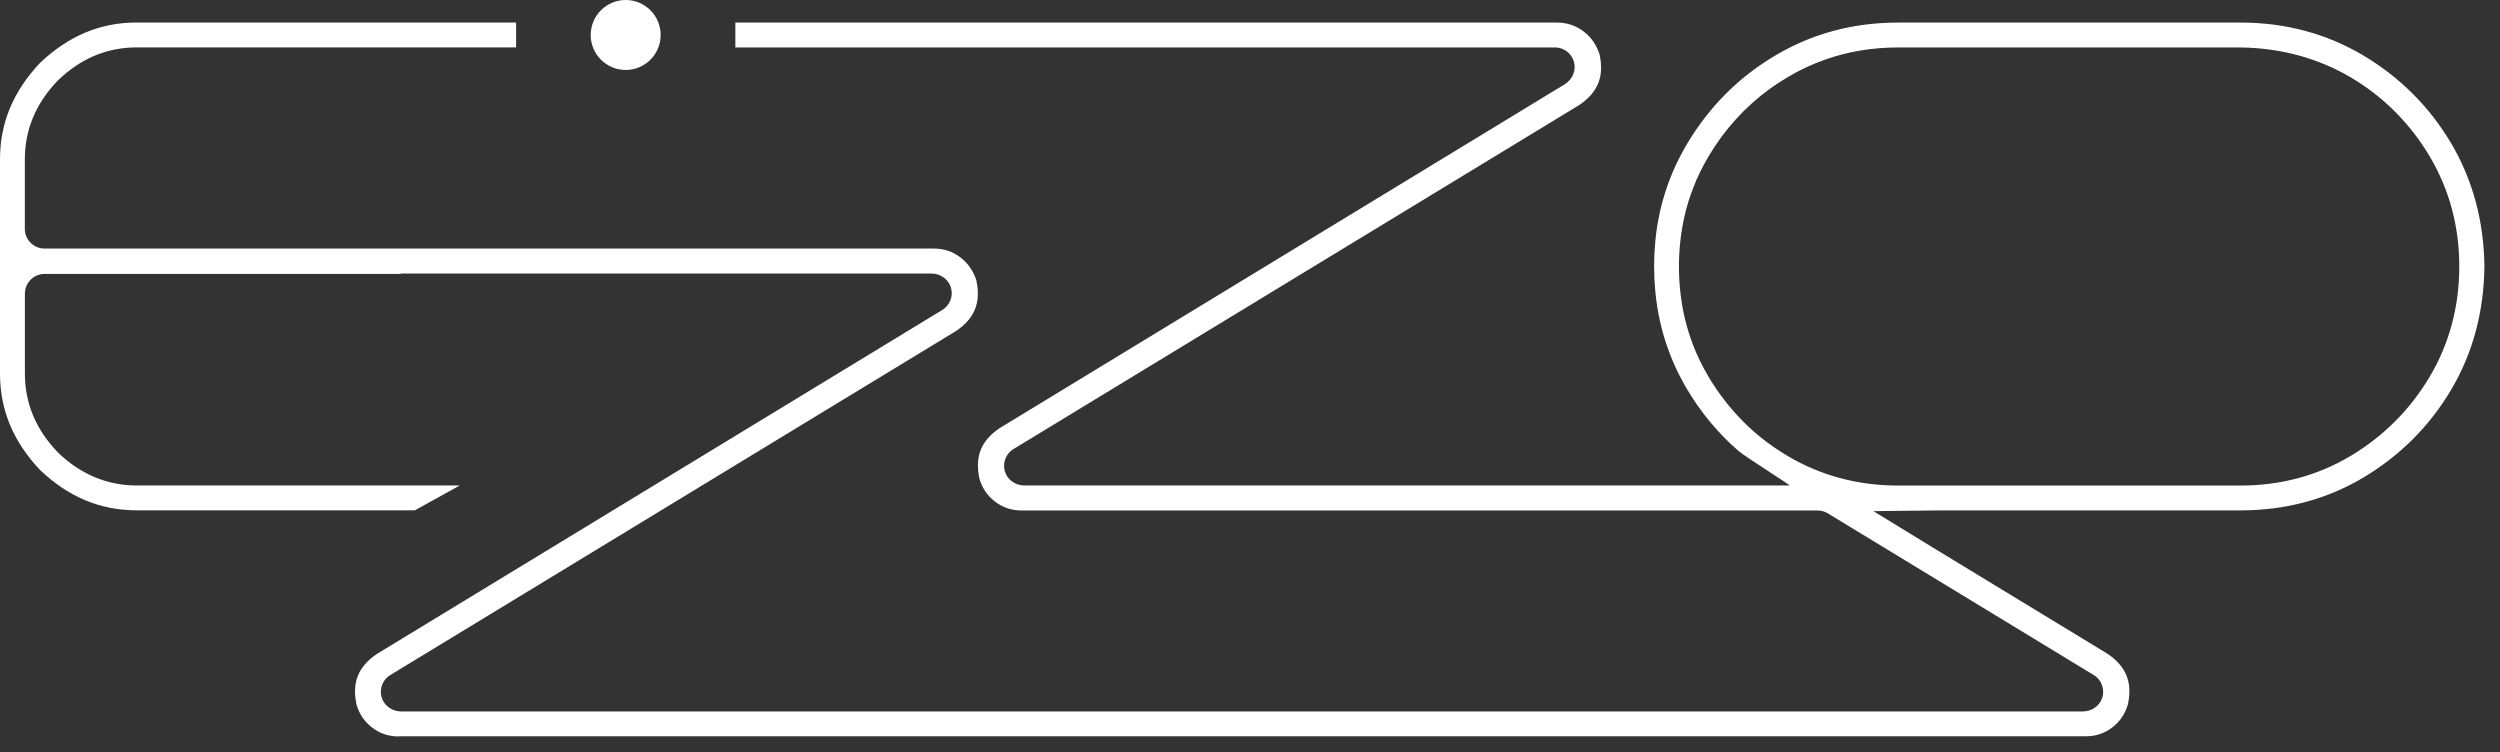 <?xml version="1.0" encoding="UTF-8"?> <svg xmlns="http://www.w3.org/2000/svg" viewBox="0 0 113.00 34.00" data-guides="{&quot;vertical&quot;:[],&quot;horizontal&quot;:[]}"><rect x="0" y="0" width="113.00" height="34.00" fill="#333333" stroke="none"/><defs></defs><path fill="#ffffff" stroke="none" fill-opacity="1" stroke-width="1" stroke-opacity="1" id="tSvgc22264c628" title="Path 1" d="M28.281 3.162C27.409 3.162 26.7 2.454 26.7 1.581C26.7 0.708 27.409 0 28.281 0C29.154 0 29.862 0.708 29.862 1.581C29.862 2.454 29.154 3.162 28.281 3.162Z"></path><path fill="#ffffff" stroke="none" fill-opacity="1" stroke-width="1" stroke-opacity="1" id="tSvg14e2cdd515f" title="Path 2" d="M18.025 33.287C17.569 33.287 17.176 33.157 16.826 32.891C16.479 32.628 16.244 32.288 16.114 31.846C15.904 30.851 16.184 30.146 17.019 29.568C25.543 24.382 34.067 19.197 42.59 14.011C42.966 13.783 43.123 13.313 42.944 12.9C42.801 12.567 42.457 12.364 42.093 12.364C34.14 12.364 26.188 12.364 18.235 12.364C18.172 12.364 18.109 12.371 18.053 12.381C12.707 12.381 7.361 12.381 2.016 12.381C1.525 12.381 1.125 12.781 1.125 13.271C1.125 14.477 1.125 15.683 1.125 16.889C1.125 18.225 1.623 19.42 2.608 20.44C2.615 20.447 2.626 20.457 2.633 20.465C3.656 21.446 4.851 21.944 6.184 21.944C11.049 21.944 15.915 21.944 20.78 21.944C20.105 22.318 19.429 22.692 18.754 23.066C14.562 23.066 10.371 23.066 6.18 23.066C4.536 23.066 3.106 22.473 1.816 21.25C0.592 19.956 0 18.526 0 16.886C0 13.657 0 10.429 0 7.2C0 5.556 0.596 4.129 1.816 2.836C3.109 1.613 4.54 1.017 6.18 1.017C11.896 1.017 17.612 1.017 23.328 1.017C23.328 1.392 23.328 1.767 23.328 2.142C17.612 2.142 11.896 2.142 6.18 2.142C4.844 2.142 3.649 2.64 2.629 3.625C2.622 3.632 2.611 3.639 2.604 3.649C1.623 4.669 1.122 5.865 1.122 7.2C1.122 8.248 1.122 9.296 1.122 10.345C1.122 10.835 1.521 11.235 2.012 11.235C7.225 11.235 12.437 11.235 17.65 11.235C17.674 11.235 17.699 11.235 17.723 11.235C25.884 11.235 34.044 11.235 42.205 11.235C42.661 11.235 43.053 11.364 43.404 11.631C43.754 11.897 43.993 12.237 44.133 12.679C44.34 13.675 44.063 14.376 43.232 14.95C34.702 20.137 26.172 25.324 17.643 30.511C17.268 30.739 17.11 31.209 17.289 31.622C17.432 31.955 17.776 32.158 18.14 32.158C34.736 32.158 51.332 32.158 67.927 32.158C67.927 32.158 67.963 32.158 67.977 32.158C76.697 32.158 85.417 32.158 94.137 32.158C94.502 32.158 94.845 31.955 94.989 31.622C95.168 31.209 95.01 30.739 94.635 30.511C90.628 28.075 86.622 25.639 82.615 23.202C82.475 23.118 82.317 23.073 82.152 23.073C77.779 23.073 73.405 23.073 69.032 23.073C69.007 23.073 68.983 23.073 68.958 23.073C61.365 23.073 53.773 23.073 46.18 23.073C45.724 23.073 45.332 22.943 44.981 22.676C44.634 22.413 44.399 22.073 44.27 21.635C44.059 20.636 44.336 19.932 45.174 19.357C53.689 14.176 62.203 8.995 70.718 3.814C71.03 3.625 71.216 3.274 71.166 2.913C71.103 2.468 70.725 2.145 70.287 2.145C57.937 2.145 45.588 2.145 33.238 2.145C33.238 1.77 33.238 1.395 33.238 1.02C45.616 1.02 57.993 1.02 70.371 1.02C70.823 1.02 71.216 1.15 71.573 1.416C71.92 1.679 72.158 2.023 72.302 2.464C72.513 3.46 72.232 4.161 71.401 4.736C62.871 9.923 54.342 15.11 45.812 20.296C45.437 20.524 45.279 20.994 45.458 21.407C45.602 21.741 45.945 21.944 46.31 21.944C56.857 21.944 67.405 21.944 77.953 21.944C78.268 21.944 80.887 21.944 80.887 21.944C80.964 21.944 78.906 20.664 78.577 20.38C77.665 19.592 76.884 18.652 76.249 17.583C76.134 17.387 76.018 17.177 75.902 16.949C75.745 16.64 75.601 16.314 75.471 15.974C75.373 15.711 75.299 15.501 75.24 15.305C75.135 14.965 75.05 14.624 74.977 14.253C74.952 14.13 74.931 14.011 74.91 13.888C74.875 13.668 74.844 13.426 74.819 13.166C74.784 12.798 74.766 12.42 74.766 12.038C74.766 11.655 74.784 11.28 74.819 10.912C74.844 10.649 74.875 10.411 74.91 10.19C74.931 10.075 74.952 9.952 74.977 9.829C75.05 9.458 75.135 9.121 75.236 8.799C75.24 8.785 75.247 8.767 75.25 8.753C75.317 8.529 75.39 8.325 75.464 8.136C75.471 8.118 75.478 8.101 75.485 8.08C75.611 7.75 75.751 7.439 75.902 7.147C76.021 6.916 76.134 6.706 76.253 6.506C76.751 5.672 77.339 4.911 77.998 4.249C78.657 3.586 79.418 2.997 80.252 2.503C81.185 1.949 82.187 1.546 83.236 1.304C84.049 1.115 84.911 1.02 85.801 1.02C90.959 1.02 96.117 1.02 101.274 1.02C103.297 1.02 105.158 1.518 106.816 2.503C108.478 3.491 109.817 4.83 110.795 6.481C111.766 8.126 112.271 9.994 112.295 12.038C112.274 14.092 111.769 15.967 110.795 17.611C109.817 19.262 108.478 20.601 106.816 21.59C105.165 22.571 103.3 23.069 101.274 23.069C96.785 23.069 92.296 23.069 87.806 23.069C87.442 23.069 84.68 23.104 84.68 23.104C84.68 23.104 86.937 24.489 87.312 24.717C89.967 26.331 92.622 27.946 95.276 29.561C96.111 30.139 96.391 30.84 96.181 31.84C96.048 32.281 95.816 32.621 95.469 32.884C95.119 33.151 94.726 33.28 94.27 33.28C94.135 33.28 93.999 33.28 93.864 33.28C93.864 33.28 93.829 33.28 93.811 33.28C68.554 33.28 43.296 33.28 18.039 33.28C18.034 33.282 18.029 33.285 18.025 33.287ZM78.191 18.393C78.289 18.512 78.394 18.635 78.517 18.764C79.162 19.473 79.933 20.096 80.799 20.608C82.293 21.495 83.975 21.947 85.794 21.947C90.952 21.947 96.109 21.947 101.267 21.947C103.079 21.947 104.755 21.499 106.248 20.608C107.738 19.718 108.937 18.515 109.817 17.036C110.707 15.543 111.159 13.86 111.159 12.041C111.159 10.222 110.707 8.557 109.817 7.06C108.933 5.574 107.738 4.378 106.262 3.502C104.776 2.626 103.097 2.17 101.278 2.145C96.117 2.145 90.956 2.145 85.794 2.145C84.659 2.145 83.572 2.321 82.562 2.671C81.949 2.881 81.353 3.158 80.796 3.491C80.487 3.677 80.224 3.849 79.993 4.017C78.875 4.83 77.946 5.854 77.231 7.06C76.947 7.54 76.705 8.031 76.523 8.518C76.445 8.714 76.375 8.921 76.312 9.125C76.246 9.338 76.193 9.542 76.144 9.748C75.976 10.492 75.888 11.259 75.888 12.038C75.888 12.816 75.972 13.591 76.141 14.334C76.19 14.54 76.242 14.744 76.309 14.961C76.372 15.168 76.442 15.371 76.519 15.575C76.705 16.062 76.943 16.552 77.227 17.033C77.318 17.187 77.406 17.324 77.49 17.45C77.567 17.569 77.665 17.713 77.774 17.86C77.82 17.923 77.865 17.983 77.911 18.042C78.005 18.169 78.097 18.284 78.188 18.389C78.189 18.39 78.19 18.392 78.191 18.393Z"></path></svg> 